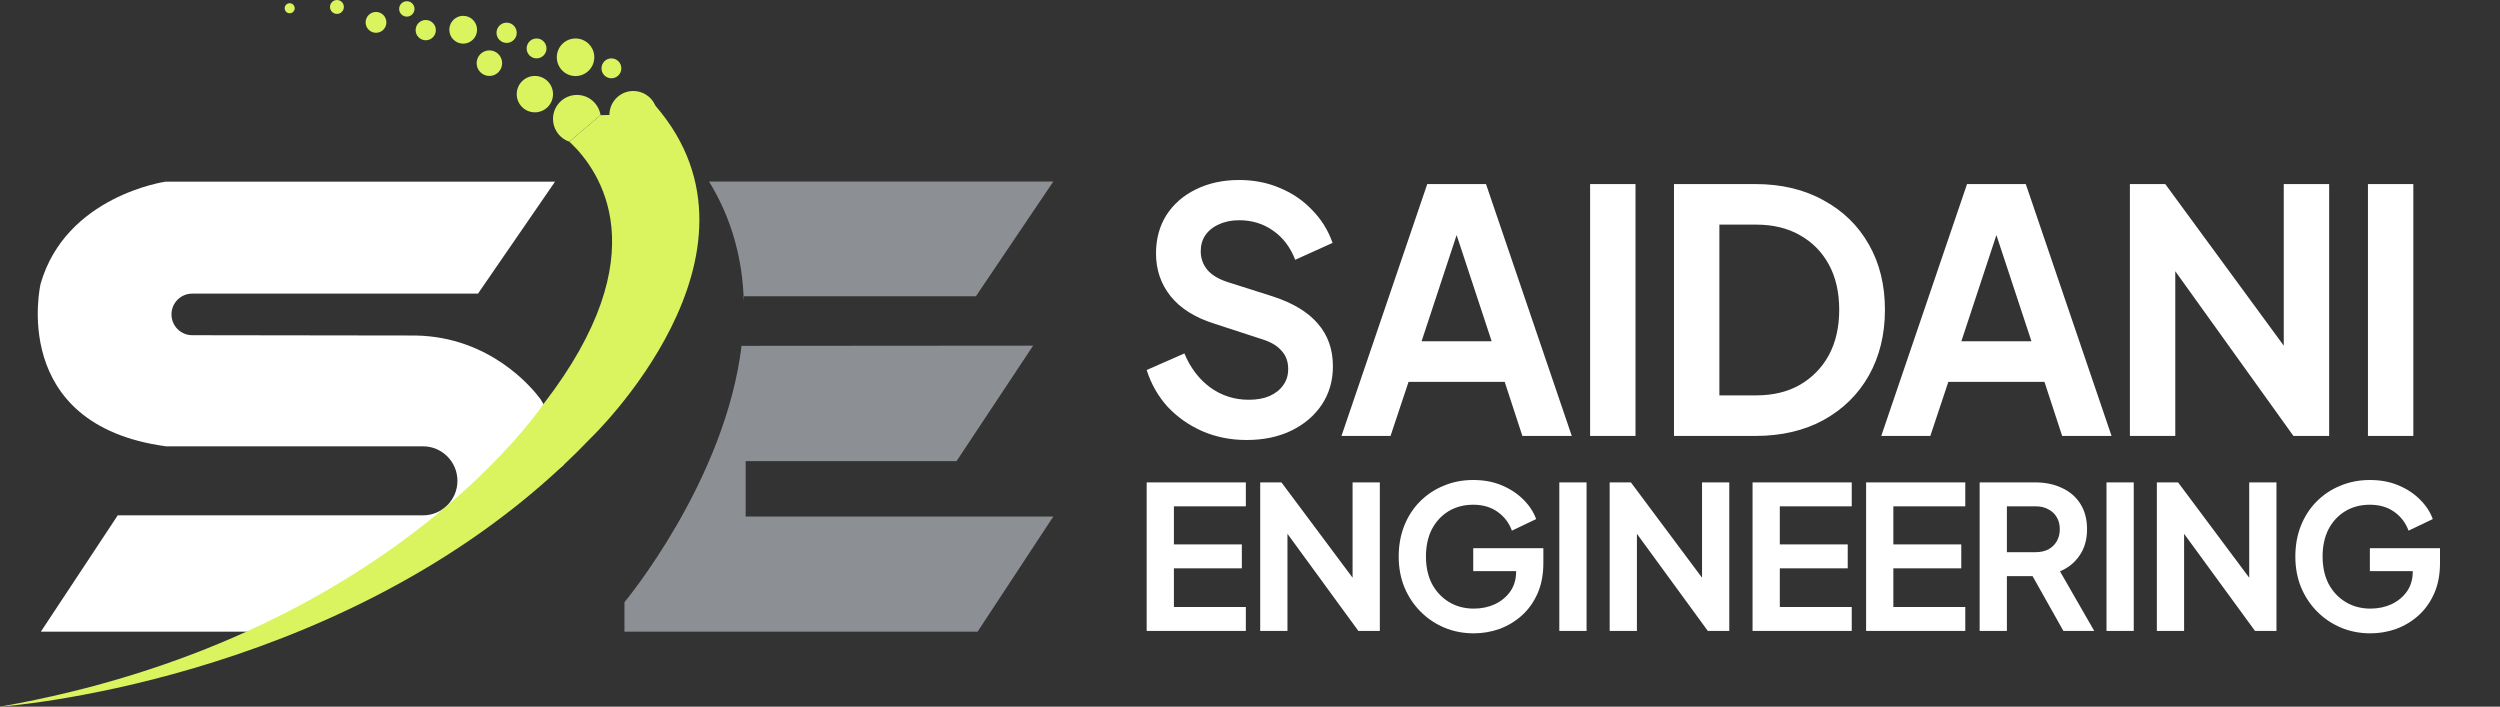 <svg width="375" height="106" viewBox="0 0 375 106" fill="none" xmlns="http://www.w3.org/2000/svg">
<rect x="0" y="0" width="375" height="106" fill="#333333" stroke="none"/>
<path d="M186.97 66C184.6 66 182.397 65.561 180.361 64.681C178.358 63.802 176.623 62.585 175.154 61.03C173.719 59.441 172.668 57.598 172 55.502L177.658 53.017C178.559 55.181 179.86 56.888 181.563 58.139C183.265 59.356 185.185 59.965 187.32 59.965C188.522 59.965 189.556 59.779 190.425 59.407C191.326 59.001 192.01 58.46 192.477 57.784C192.978 57.108 193.228 56.297 193.228 55.35C193.228 54.234 192.895 53.321 192.227 52.611C191.593 51.867 190.625 51.293 189.323 50.887L182.164 48.554C179.26 47.641 177.074 46.272 175.605 44.446C174.136 42.62 173.402 40.473 173.402 38.005C173.402 35.841 173.92 33.931 174.954 32.274C176.022 30.618 177.49 29.333 179.36 28.42C181.262 27.473 183.432 27 185.868 27C188.104 27 190.157 27.406 192.027 28.217C193.896 28.995 195.498 30.094 196.833 31.514C198.202 32.9 199.219 34.54 199.887 36.433L194.28 38.969C193.546 37.075 192.444 35.622 190.975 34.607C189.506 33.559 187.804 33.035 185.868 33.035C184.734 33.035 183.733 33.238 182.864 33.644C181.996 34.016 181.312 34.557 180.812 35.267C180.344 35.943 180.111 36.754 180.111 37.701C180.111 38.749 180.444 39.679 181.112 40.49C181.78 41.268 182.797 41.877 184.166 42.316L191.025 44.497C193.996 45.477 196.215 46.83 197.684 48.554C199.186 50.278 199.937 52.408 199.937 54.944C199.937 57.108 199.386 59.018 198.285 60.675C197.184 62.332 195.665 63.633 193.729 64.58C191.793 65.527 189.54 66 186.97 66ZM201.221 65.391L214.088 27.609H222.9L235.767 65.391H228.357L225.704 57.277H211.284L208.581 65.391H201.221ZM213.237 51.191H223.751L217.543 32.376H219.445L213.237 51.191ZM238.517 65.391V27.609H245.326V65.391H238.517ZM251.098 65.391V27.609H263.265C267.203 27.609 270.624 28.42 273.528 30.043C276.465 31.632 278.735 33.847 280.337 36.687C281.939 39.493 282.74 42.755 282.74 46.475C282.74 50.16 281.939 53.44 280.337 56.313C278.735 59.154 276.465 61.385 273.528 63.008C270.624 64.597 267.203 65.391 263.265 65.391H251.098ZM257.907 59.306H263.415C265.951 59.306 268.138 58.782 269.973 57.733C271.843 56.651 273.295 55.164 274.329 53.27C275.364 51.343 275.881 49.078 275.881 46.475C275.881 43.837 275.364 41.572 274.329 39.679C273.295 37.785 271.843 36.315 269.973 35.267C268.138 34.218 265.951 33.694 263.415 33.694H257.907V59.306ZM282.188 65.391L295.055 27.609H303.867L316.734 65.391H309.324L306.67 57.277H292.251L289.548 65.391H282.188ZM294.204 51.191H304.718L298.509 32.376H300.412L294.204 51.191ZM319.483 65.391V27.609H324.79L345.318 55.603L342.564 56.161V27.609H349.373V65.391H344.016L323.789 37.194L326.292 36.636V65.391H319.483ZM355.191 65.391V27.609H362V65.391H355.191Z" fill="white"/>
<path d="M172 94.641V72.359H186.876V75.948H176.087V81.661H186.275V85.25H176.087V91.052H186.876V94.641H172ZM189.032 94.641V72.359H192.218L204.54 88.869L202.887 89.198V72.359H206.974V94.641H203.758L191.617 78.012L193.12 77.683V94.641H189.032ZM221.075 95C219.472 95 217.99 94.711 216.627 94.133C215.265 93.554 214.073 92.747 213.051 91.71C212.029 90.673 211.228 89.457 210.647 88.061C210.086 86.665 209.805 85.14 209.805 83.485C209.805 81.83 210.076 80.305 210.617 78.909C211.178 77.493 211.959 76.277 212.961 75.26C213.983 74.223 215.175 73.426 216.537 72.867C217.9 72.289 219.382 72 220.985 72C222.588 72 224.021 72.269 225.283 72.808C226.565 73.346 227.647 74.064 228.529 74.961C229.41 75.838 230.041 76.805 230.422 77.862L226.785 79.597C226.365 78.44 225.653 77.503 224.652 76.785C223.65 76.068 222.428 75.709 220.985 75.709C219.583 75.709 218.34 76.038 217.258 76.696C216.197 77.354 215.365 78.261 214.764 79.417C214.183 80.574 213.892 81.93 213.892 83.485C213.892 85.04 214.193 86.406 214.794 87.583C215.415 88.739 216.267 89.646 217.349 90.304C218.431 90.962 219.673 91.291 221.075 91.291C222.217 91.291 223.269 91.072 224.231 90.633C225.193 90.175 225.964 89.537 226.545 88.719C227.126 87.882 227.417 86.895 227.417 85.758V84.053L229.28 85.668H220.985V82.229H231.504V84.472C231.504 86.187 231.213 87.702 230.632 89.018C230.051 90.334 229.26 91.441 228.258 92.338C227.276 93.215 226.164 93.883 224.922 94.342C223.68 94.781 222.398 95 221.075 95ZM233.897 94.641V72.359H237.984V94.641H233.897ZM241.45 94.641V72.359H244.635L256.957 88.869L255.304 89.198V72.359H259.391V94.641H256.176L244.034 78.012L245.537 77.683V94.641H241.45ZM262.884 94.641V72.359H277.76V75.948H266.971V81.661H277.159V85.25H266.971V91.052H277.76V94.641H262.884ZM279.916 94.641V72.359H294.792V75.948H284.003V81.661H294.191V85.25H284.003V91.052H294.792V94.641H279.916ZM296.947 94.641V72.359H305.272C306.795 72.359 308.137 72.638 309.299 73.196C310.481 73.735 311.403 74.532 312.064 75.589C312.725 76.626 313.056 77.892 313.056 79.388C313.056 80.923 312.685 82.229 311.944 83.306C311.223 84.382 310.241 85.18 308.999 85.698L314.138 94.641H309.51L304.01 84.861L306.654 86.416H301.034V94.641H296.947ZM301.034 82.827H305.332C306.073 82.827 306.715 82.688 307.256 82.408C307.796 82.109 308.217 81.701 308.518 81.182C308.818 80.664 308.969 80.065 308.969 79.388C308.969 78.69 308.818 78.091 308.518 77.593C308.217 77.075 307.796 76.676 307.256 76.397C306.715 76.097 306.073 75.948 305.332 75.948H301.034V82.827ZM315.975 94.641V72.359H320.062V94.641H315.975ZM323.527 94.641V72.359H326.713L339.035 88.869L337.382 89.198V72.359H341.469V94.641H338.254L326.112 78.012L327.615 77.683V94.641H323.527ZM355.571 95C353.969 95 352.486 94.711 351.124 94.133C349.761 93.554 348.569 92.747 347.547 91.71C346.525 90.673 345.724 89.457 345.143 88.061C344.582 86.665 344.301 85.14 344.301 83.485C344.301 81.83 344.572 80.305 345.113 78.909C345.674 77.493 346.455 76.277 347.457 75.26C348.479 74.223 349.671 73.426 351.033 72.867C352.396 72.289 353.878 72 355.481 72C357.084 72 358.517 72.269 359.779 72.808C361.061 73.346 362.143 74.064 363.025 74.961C363.906 75.838 364.537 76.805 364.918 77.862L361.282 79.597C360.861 78.44 360.15 77.503 359.148 76.785C358.146 76.068 356.924 75.709 355.481 75.709C354.079 75.709 352.837 76.038 351.755 76.696C350.693 77.354 349.861 78.261 349.26 79.417C348.679 80.574 348.389 81.93 348.389 83.485C348.389 85.04 348.689 86.406 349.29 87.583C349.911 88.739 350.763 89.646 351.845 90.304C352.927 90.962 354.169 91.291 355.571 91.291C356.713 91.291 357.765 91.072 358.727 90.633C359.689 90.175 360.46 89.537 361.041 88.719C361.622 87.882 361.913 86.895 361.913 85.758V84.053L363.776 85.668H355.481V82.229H366V84.472C366 86.187 365.71 87.702 365.128 89.018C364.547 90.334 363.756 91.441 362.754 92.338C361.773 93.215 360.661 93.883 359.418 94.342C358.176 94.781 356.894 95 355.571 95Z" fill="white"/>
<g clip-path="url(#clip0_243_282)">
<path d="M111.262 51.666L111.252 51.877L154.97 51.845L143.48 69.171H111.852V77.476H158L146.637 94.751H93.67V90.321C93.67 90.321 108.857 72.144 111.262 51.666L111.599 44.442H146.383L158 27.229H106.36C109.888 32.995 111.394 39.1 111.566 45.15L111.262 51.666Z" fill="#8C8F94"/>
<path d="M84.494 69.822C84.494 69.822 84.448 69.856 84.358 69.921C84.358 69.921 84.356 69.922 84.354 69.924C82.264 71.43 57.141 89.453 43.837 94.751H6.129L17.66 77.302H63.45C66.302 77.302 68.615 74.984 68.615 72.125C68.615 69.266 66.302 66.948 63.45 66.948H24.899C1.163 63.722 6.087 42.585 6.087 42.585C9.874 29.359 24.837 27.25 24.837 27.25H83.253L71.7 44.042H28.836C27.116 44.042 25.722 45.438 25.722 47.161C25.722 48.884 27.116 50.281 28.836 50.281L62.377 50.327C73.552 50.551 79.815 58.171 81.062 59.853C81.062 59.853 81.241 60.127 81.517 60.614C82.388 62.154 84.229 65.831 84.493 69.794C84.493 69.804 84.494 69.812 84.494 69.822Z" fill="white"/>
<path d="M90.08 17.252L90.085 17.276L91.411 17.245C91.411 17.085 91.421 16.927 91.443 16.771C91.674 15.009 93.179 13.65 95 13.65C96.442 13.65 97.687 14.504 98.257 15.736L98.338 15.886C117.525 38.125 88.571 65.753 88.571 65.753C87.238 67.147 85.877 68.495 84.493 69.794C84.448 69.837 84.403 69.879 84.358 69.921L84.354 69.924C49.456 102.613 0 106 0 106C14.4 103.468 26.66 99.419 36.96 94.751C67.405 80.961 80.718 61.795 81.517 60.614C81.542 60.577 81.555 60.557 81.555 60.557C98.879 38.115 90.008 25.614 85.527 21.36C85.489 21.322 85.451 21.287 85.412 21.25H85.41L90.08 17.252Z" fill="#D9F45F"/>
<path d="M90.08 17.252L85.412 21.25H85.411C84.588 20.98 83.898 20.415 83.461 19.684C83.137 19.143 82.952 18.511 82.952 17.837C82.952 15.85 84.559 14.24 86.54 14.24C88.324 14.24 89.802 15.542 90.08 17.252Z" fill="#D9F45F"/>
<path d="M86.333 11.409C87.886 11.409 89.145 10.147 89.145 8.59C89.145 7.033 87.886 5.771 86.333 5.771C84.78 5.771 83.521 7.033 83.521 8.59C83.521 10.147 84.78 11.409 86.333 11.409Z" fill="#D9F45F"/>
<path d="M80.484 8.757C81.307 8.757 81.974 8.089 81.974 7.264C81.974 6.44 81.307 5.771 80.484 5.771C79.662 5.771 78.995 6.44 78.995 7.264C78.995 8.089 79.662 8.757 80.484 8.757Z" fill="#D9F45F"/>
<path d="M73.409 11.394C74.466 11.394 75.323 10.535 75.323 9.475C75.323 8.416 74.466 7.557 73.409 7.557C72.352 7.557 71.495 8.416 71.495 9.475C71.495 10.535 72.352 11.394 73.409 11.394Z" fill="#D9F45F"/>
<path d="M75.993 6.438C76.83 6.438 77.509 5.757 77.509 4.918C77.509 4.079 76.83 3.398 75.993 3.398C75.156 3.398 74.477 4.079 74.477 4.918C74.477 5.757 75.156 6.438 75.993 6.438Z" fill="#D9F45F"/>
<path d="M69.477 6.548C70.627 6.548 71.56 5.613 71.56 4.46C71.56 3.308 70.627 2.373 69.477 2.373C68.327 2.373 67.395 3.308 67.395 4.46C67.395 5.613 68.327 6.548 69.477 6.548Z" fill="#D9F45F"/>
<path d="M80.231 16.85C81.734 16.85 82.953 15.628 82.953 14.121C82.953 12.614 81.734 11.392 80.231 11.392C78.728 11.392 77.509 12.614 77.509 14.121C77.509 15.628 78.728 16.85 80.231 16.85Z" fill="#D9F45F"/>
<path d="M91.713 11.743C92.535 11.743 93.202 11.075 93.202 10.25C93.202 9.426 92.535 8.757 91.713 8.757C90.89 8.757 90.223 9.426 90.223 10.25C90.223 11.075 90.89 11.743 91.713 11.743Z" fill="#D9F45F"/>
<path d="M43.453 1.992C43.868 1.992 44.206 1.654 44.206 1.237C44.206 0.821 43.868 0.483 43.453 0.483C43.037 0.483 42.7 0.821 42.7 1.237C42.7 1.654 43.037 1.992 43.453 1.992Z" fill="#D9F45F"/>
<path d="M50.541 2.087C51.116 2.087 51.582 1.62 51.582 1.044C51.582 0.467 51.116 0 50.541 0C49.966 0 49.5 0.467 49.5 1.044C49.5 1.62 49.966 2.087 50.541 2.087Z" fill="#D9F45F"/>
<path d="M56.4 4.918C57.26 4.918 57.958 4.219 57.958 3.357C57.958 2.494 57.26 1.795 56.4 1.795C55.54 1.795 54.842 2.494 54.842 3.357C54.842 4.219 55.54 4.918 56.4 4.918Z" fill="#D9F45F"/>
<path d="M61.023 2.493C61.66 2.493 62.176 1.976 62.176 1.338C62.176 0.699 61.66 0.182 61.023 0.182C60.386 0.182 59.87 0.699 59.87 1.338C59.87 1.976 60.386 2.493 61.023 2.493Z" fill="#D9F45F"/>
<path d="M63.862 6.04C64.7 6.04 65.379 5.359 65.379 4.519C65.379 3.679 64.7 2.998 63.862 2.998C63.023 2.998 62.344 3.679 62.344 4.519C62.344 5.359 63.023 6.04 63.862 6.04Z" fill="#D9F45F"/>
</g>
<defs>
<clipPath id="clip0_243_282">
<rect width="158" height="106" fill="white"/>
</clipPath>
</defs>
</svg>

